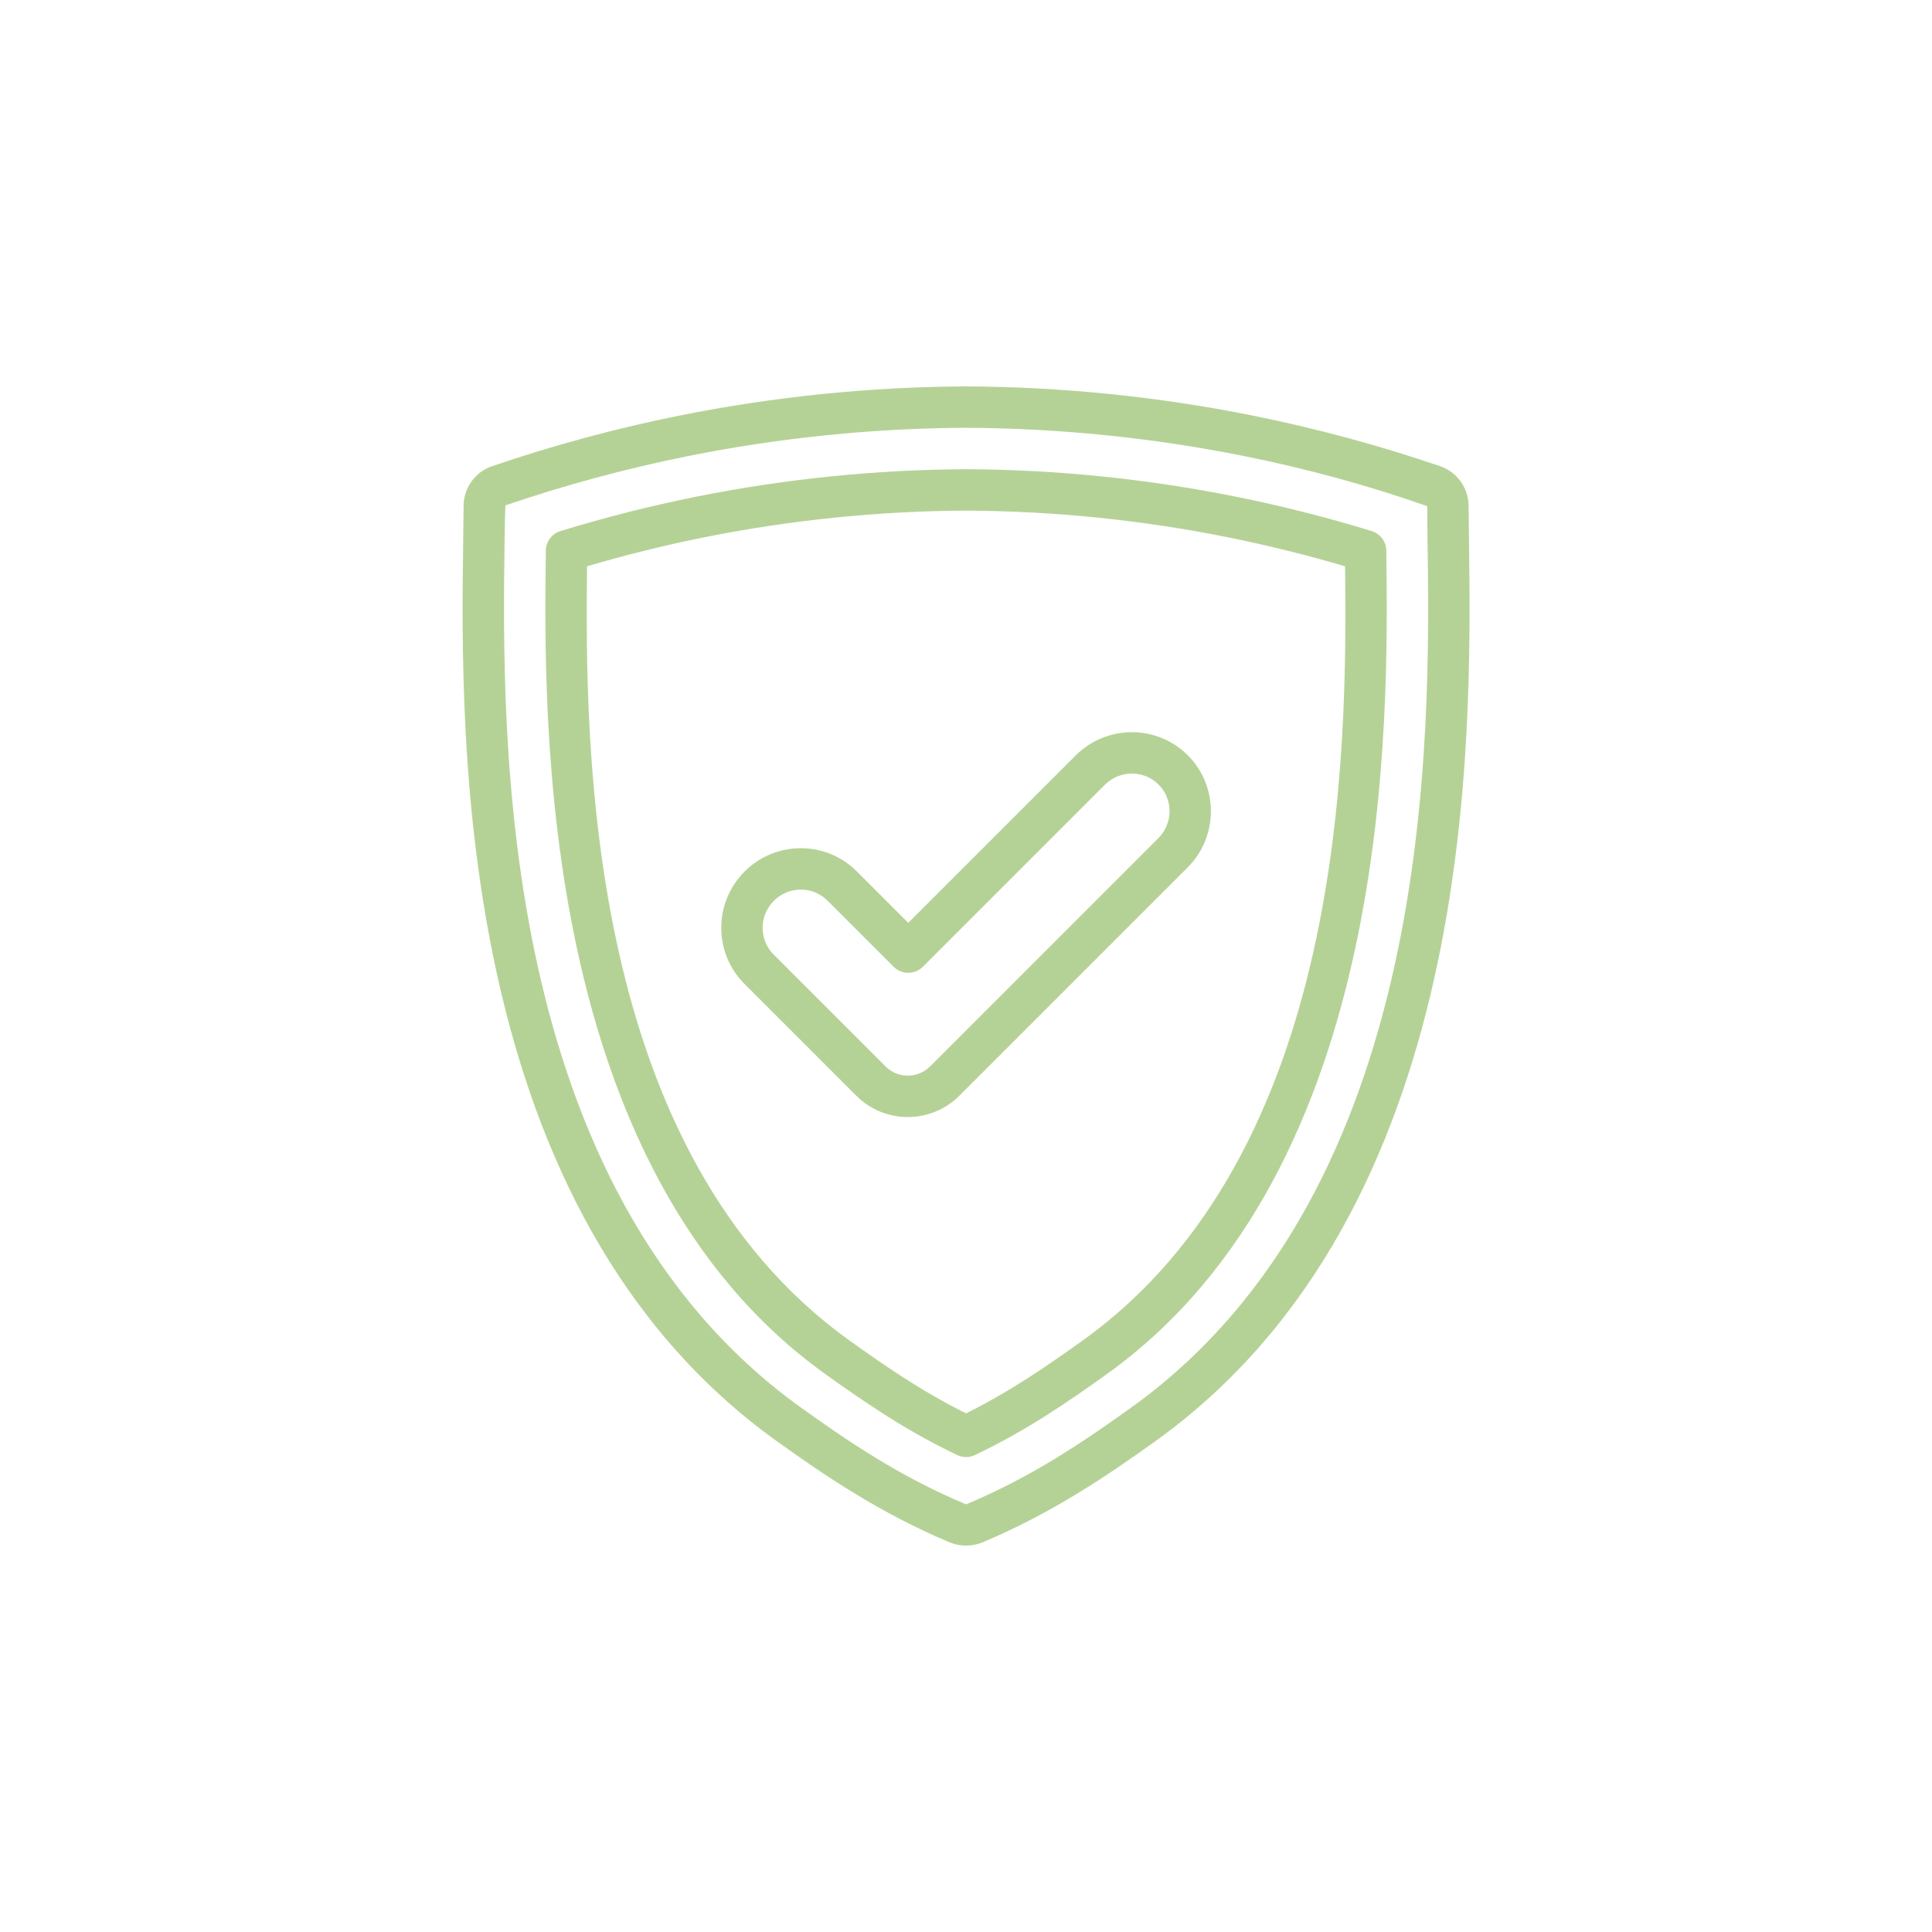 <svg version="1.0" preserveAspectRatio="xMidYMid meet" height="1080" viewBox="0 0 810 810" zoomAndPan="magnify" width="1080" xmlns:xlink="http://www.w3.org/1999/xlink" xmlns="http://www.w3.org/2000/svg"><path fill-rule="nonzero" fill-opacity="1" d="M 405.027 648 C 402.664 648 400.293 647.543 398.086 646.617 L 398.062 646.609 C 368.695 634.27 345.484 618.391 326.02 604.469 C 190.398 507.52 193.062 310.363 194.199 226.18 C 194.266 221.07 194.332 216.359 194.359 212.082 C 194.41 204.566 199.184 197.883 206.258 195.461 C 231.973 186.684 258.504 179.52 285.102 174.184 C 324.438 166.293 364.773 162.191 404.996 162 C 445.297 162.191 485.633 166.293 524.965 174.184 C 551.578 179.527 578.098 186.684 603.797 195.453 C 610.879 197.883 615.664 204.566 615.715 212.082 C 615.738 216.352 615.805 221.07 615.871 226.18 C 617.004 310.363 619.668 507.508 484.055 604.469 C 464.598 618.383 441.379 634.27 412.012 646.609 C 409.781 647.535 407.406 648 405.027 648 Z M 404.762 630.598 C 404.895 630.648 405.168 630.648 405.305 630.598 C 433 618.965 454.402 604.336 473.941 590.355 C 602.191 498.68 599.621 307.883 598.512 226.41 C 598.445 221.27 598.379 216.508 598.355 212.207 C 573.199 203.359 547.418 196.402 521.543 191.203 C 483.312 183.527 444.098 179.543 404.996 179.352 C 365.973 179.535 326.762 183.527 288.52 191.203 C 262.656 196.395 236.875 203.352 211.883 211.883 C 211.691 216.508 211.617 221.262 211.551 226.41 C 210.453 307.883 207.875 498.68 336.121 590.355 C 355.664 604.336 377.059 618.957 404.762 630.598 Z M 404.762 630.598" fill="#b5d296"></path><path fill-rule="nonzero" fill-opacity="1" d="M 405.035 610.875 C 403.762 610.875 402.488 610.594 401.316 610.035 C 379.797 599.816 362.305 587.742 346.219 576.238 C 225.465 489.918 227.93 301.691 228.852 230.832 C 228.902 227.062 231.375 223.75 234.988 222.641 C 253.652 216.926 272.809 212.066 291.934 208.227 C 329.074 200.773 367.164 196.895 405.16 196.719 C 443.02 196.895 481 200.773 518.133 208.227 C 537.223 212.066 556.387 216.926 575.078 222.648 C 578.691 223.75 581.16 227.07 581.211 230.84 C 582.137 301.691 584.598 489.918 463.848 576.23 C 447.793 587.723 430.301 599.801 408.746 610.035 C 407.574 610.602 406.309 610.875 405.035 610.875 Z M 246.121 237.414 C 245.188 315.383 246.031 483.285 356.312 562.125 C 370.793 572.488 386.445 583.32 405.027 592.559 C 423.637 583.305 439.281 572.469 453.754 562.117 C 564.035 483.293 564.867 315.398 563.934 237.422 C 547.715 232.645 531.188 228.559 514.703 225.246 C 478.668 218.008 441.812 214.254 405.152 214.078 C 368.363 214.254 331.387 218.016 295.344 225.246 C 278.852 228.559 262.324 232.652 246.121 237.414 Z M 246.121 237.414" fill="#b5d296"></path><path fill-rule="nonzero" fill-opacity="1" d="M 380.586 468.32 C 372.781 468.32 365 465.367 359.066 459.441 L 312.074 412.449 C 299.125 399.508 299.164 378.395 312.164 365.406 C 318.445 359.113 326.801 355.645 335.672 355.617 C 335.707 355.617 335.73 355.617 335.758 355.617 C 344.621 355.617 352.941 359.062 359.199 365.32 L 380.793 386.906 L 450.949 316.754 C 463.938 303.754 485.035 303.707 497.992 316.664 C 510.941 329.602 510.898 350.715 497.902 363.707 L 402.25 459.352 C 396.273 465.324 388.426 468.32 380.586 468.32 Z M 371.34 447.168 C 376.449 452.262 384.812 452.242 389.973 447.082 L 485.633 351.422 C 491.867 345.191 491.91 335.105 485.727 328.922 C 479.543 322.746 469.457 322.805 463.223 329.012 L 386.93 405.309 C 383.539 408.695 378.047 408.695 374.652 405.309 L 346.926 377.586 C 343.945 374.617 339.984 372.969 335.758 372.969 C 335.738 372.969 335.73 372.969 335.715 372.969 C 331.461 372.977 327.453 374.648 324.43 377.672 C 318.195 383.902 318.156 393.988 324.34 400.172 Z M 371.34 447.168" fill="#b5d296"></path></svg>